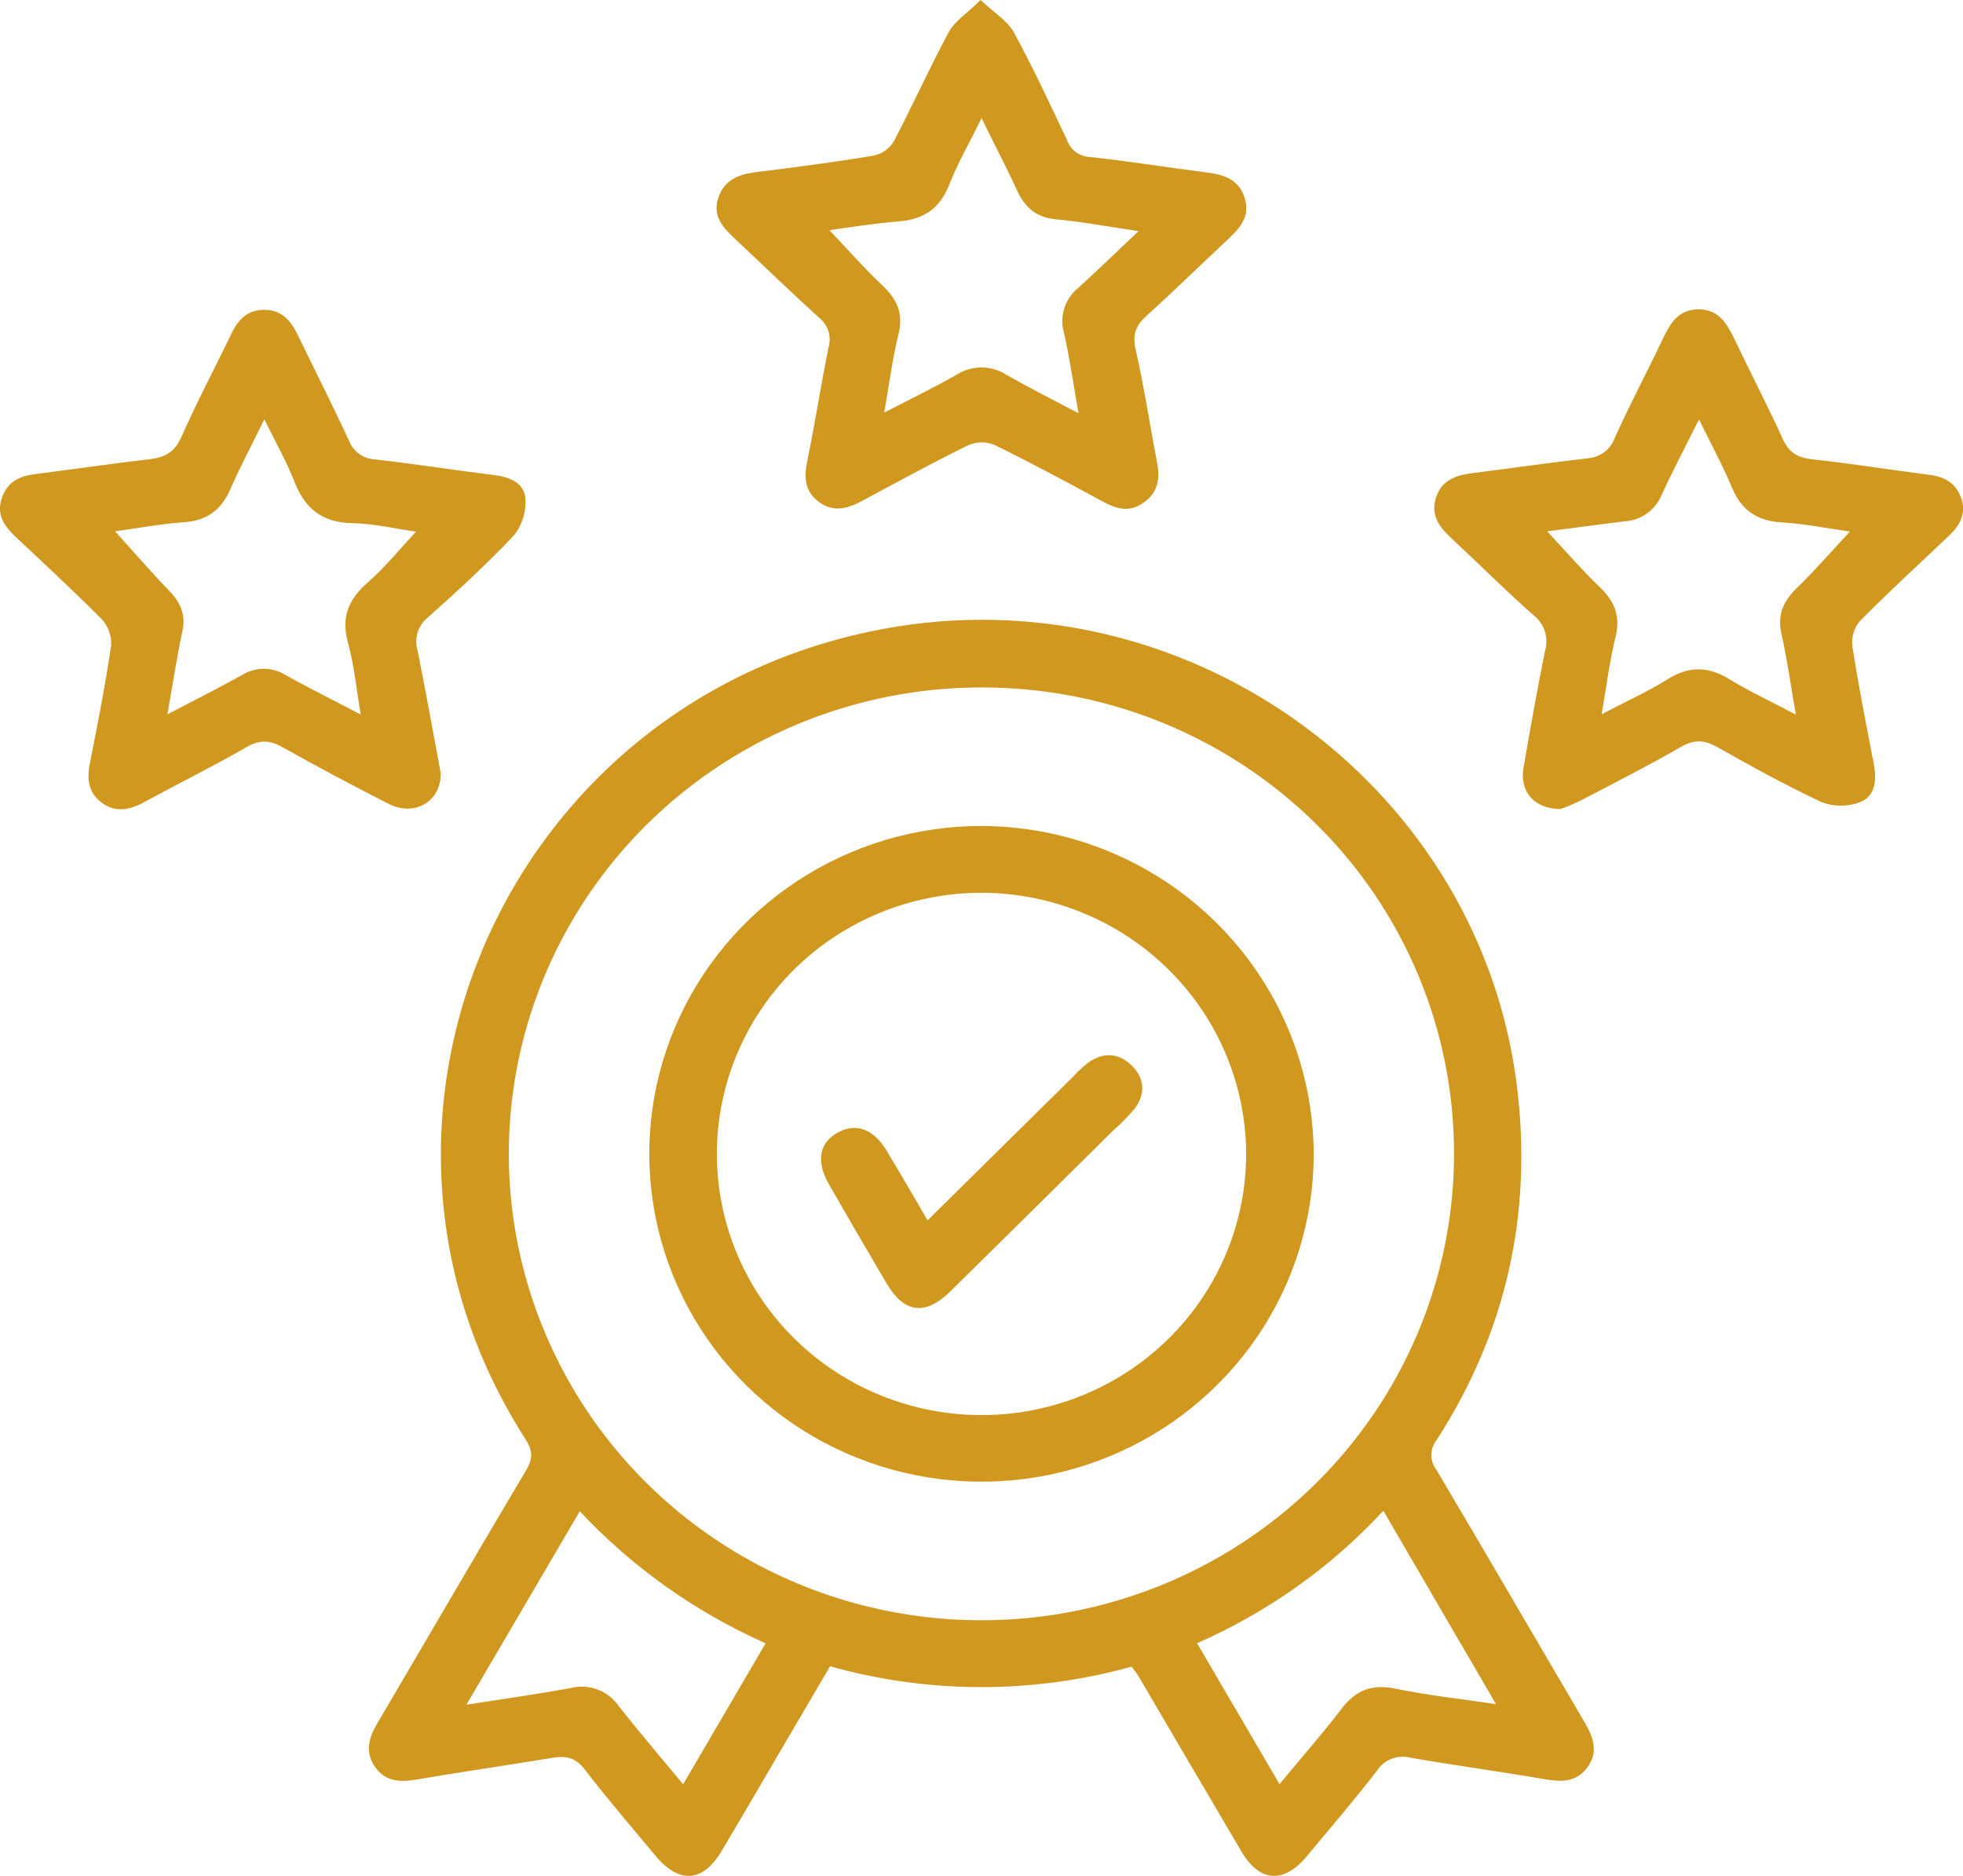 <svg xmlns="http://www.w3.org/2000/svg" width="45" height="43" viewBox="0 0 45 43" fill="none"><g clip-path="url(#clip0_190_357)"><path d="M25.942 38.203C23.681 38.831 21.288 38.829 19.029 38.195L18.139 39.71C17.608 40.615 17.081 41.526 16.541 42.431C16.113 43.154 15.563 43.187 15.02 42.531C14.476 41.875 13.925 41.238 13.411 40.567C13.202 40.294 12.985 40.239 12.671 40.292C11.627 40.465 10.575 40.615 9.53 40.794C9.142 40.86 8.82 40.828 8.591 40.492C8.363 40.156 8.453 39.837 8.645 39.51C9.785 37.575 10.912 35.632 12.061 33.702C12.222 33.43 12.212 33.249 12.043 32.984C7.279 25.555 11.758 15.776 20.562 14.362C27.44 13.261 33.972 18.128 34.782 24.955C35.126 27.854 34.523 30.542 32.934 33.008C32.857 33.104 32.815 33.222 32.813 33.345C32.811 33.467 32.85 33.587 32.924 33.684C34.063 35.603 35.181 37.531 36.311 39.454C36.518 39.803 36.658 40.148 36.387 40.516C36.129 40.864 35.777 40.847 35.387 40.78C34.373 40.604 33.353 40.468 32.338 40.292C32.194 40.253 32.041 40.262 31.901 40.315C31.762 40.369 31.644 40.465 31.564 40.59C31.047 41.26 30.496 41.903 29.954 42.553C29.429 43.182 28.876 43.145 28.462 42.446C27.668 41.102 26.882 39.754 26.091 38.408C26.048 38.342 25.999 38.282 25.942 38.203ZM22.504 15.758C20.361 15.757 18.266 16.383 16.483 17.557C14.701 18.732 13.312 20.401 12.491 22.354C11.67 24.308 11.455 26.457 11.872 28.531C12.29 30.606 13.321 32.511 14.835 34.007C16.35 35.502 18.281 36.521 20.382 36.934C22.484 37.347 24.662 37.136 26.642 36.327C28.622 35.519 30.314 34.148 31.505 32.39C32.696 30.632 33.332 28.565 33.332 26.451C33.335 25.046 33.057 23.655 32.514 22.357C31.972 21.058 31.174 19.878 30.168 18.885C29.162 17.892 27.967 17.104 26.652 16.567C25.337 16.031 23.927 15.756 22.504 15.758ZM15.662 40.896L17.551 37.668C15.939 36.952 14.49 35.923 13.291 34.641L10.693 39.075C11.565 38.938 12.327 38.834 13.082 38.693C13.285 38.642 13.499 38.653 13.696 38.726C13.892 38.799 14.061 38.93 14.179 39.101C14.641 39.688 15.128 40.257 15.657 40.896H15.662ZM27.442 37.668L29.332 40.896C29.826 40.299 30.31 39.749 30.752 39.171C31.082 38.736 31.458 38.595 32.004 38.71C32.725 38.861 33.464 38.939 34.294 39.062L31.712 34.63C30.515 35.923 29.059 36.957 27.437 37.668H27.442Z" fill="#D19820"></path><path d="M22.48 0C22.802 0.304 23.099 0.479 23.24 0.738C23.681 1.546 24.07 2.385 24.464 3.218C24.503 3.327 24.575 3.423 24.67 3.491C24.766 3.559 24.88 3.597 24.998 3.6C25.892 3.697 26.782 3.841 27.675 3.955C28.062 4.005 28.398 4.114 28.531 4.531C28.66 4.927 28.457 5.197 28.186 5.451C27.556 6.04 26.939 6.645 26.298 7.224C26.047 7.449 25.953 7.654 26.032 8.005C26.229 8.871 26.362 9.751 26.528 10.625C26.596 10.982 26.541 11.289 26.223 11.517C25.905 11.745 25.627 11.677 25.319 11.517C24.487 11.068 23.654 10.618 22.805 10.202C22.709 10.162 22.607 10.141 22.503 10.141C22.399 10.141 22.296 10.162 22.201 10.202C21.38 10.606 20.578 11.044 19.774 11.476C19.445 11.653 19.12 11.756 18.783 11.513C18.446 11.269 18.428 10.954 18.504 10.576C18.682 9.706 18.82 8.828 18.994 7.956C19.029 7.836 19.028 7.709 18.99 7.59C18.952 7.471 18.88 7.365 18.781 7.286C18.118 6.685 17.475 6.061 16.821 5.448C16.552 5.193 16.333 4.939 16.466 4.535C16.599 4.131 16.929 3.996 17.316 3.948C18.22 3.835 19.135 3.717 20.039 3.565C20.132 3.544 20.22 3.504 20.297 3.449C20.375 3.393 20.44 3.323 20.489 3.242C20.925 2.411 21.309 1.553 21.754 0.727C21.891 0.483 22.167 0.307 22.48 0ZM24.723 9.471C24.604 8.794 24.52 8.197 24.387 7.616C24.337 7.433 24.341 7.239 24.401 7.058C24.46 6.877 24.571 6.717 24.72 6.597C25.166 6.192 25.598 5.772 26.1 5.298C25.415 5.197 24.819 5.084 24.218 5.029C23.758 4.987 23.494 4.76 23.315 4.364C23.075 3.837 22.798 3.322 22.503 2.708C22.223 3.275 21.954 3.74 21.759 4.237C21.546 4.778 21.178 5.03 20.598 5.076C20.057 5.118 19.521 5.204 19.014 5.276C19.426 5.71 19.813 6.151 20.236 6.55C20.568 6.865 20.712 7.187 20.599 7.651C20.459 8.215 20.387 8.797 20.27 9.458C20.871 9.146 21.412 8.884 21.932 8.588C22.101 8.48 22.298 8.423 22.499 8.423C22.7 8.423 22.897 8.48 23.066 8.588C23.582 8.882 24.111 9.152 24.722 9.471H24.723Z" fill="#D19820"></path><path d="M35.775 18.544C35.162 18.544 34.833 18.138 34.925 17.602C35.078 16.71 35.237 15.818 35.417 14.927C35.463 14.777 35.461 14.618 35.413 14.469C35.364 14.321 35.271 14.19 35.147 14.095C34.501 13.524 33.888 12.911 33.257 12.323C32.984 12.068 32.791 11.801 32.92 11.403C33.049 11.006 33.372 10.894 33.738 10.848C34.615 10.733 35.491 10.612 36.369 10.508C36.511 10.502 36.648 10.455 36.764 10.373C36.879 10.29 36.966 10.175 37.014 10.043C37.358 9.278 37.757 8.531 38.118 7.769C38.29 7.406 38.479 7.088 38.948 7.091C39.416 7.095 39.593 7.433 39.768 7.788C40.132 8.552 40.52 9.298 40.869 10.064C41.013 10.384 41.222 10.495 41.563 10.531C42.458 10.627 43.347 10.773 44.24 10.886C44.595 10.931 44.843 11.084 44.961 11.424C45.078 11.764 44.933 12.04 44.685 12.274C44 12.923 43.304 13.562 42.641 14.231C42.574 14.309 42.523 14.4 42.493 14.498C42.462 14.596 42.451 14.698 42.462 14.8C42.602 15.71 42.783 16.613 42.956 17.517C43.024 17.874 42.995 18.244 42.646 18.385C42.359 18.496 42.041 18.496 41.754 18.385C40.941 18.003 40.155 17.57 39.374 17.129C39.08 16.962 38.847 16.942 38.541 17.117C37.777 17.556 36.992 17.956 36.209 18.363C36.068 18.432 35.923 18.493 35.775 18.544ZM35.464 12.175C35.878 12.618 36.251 13.053 36.664 13.449C37.01 13.778 37.155 14.116 37.036 14.595C36.898 15.155 36.828 15.73 36.716 16.371C37.274 16.079 37.773 15.855 38.231 15.569C38.73 15.255 39.172 15.276 39.664 15.579C40.124 15.863 40.62 16.088 41.168 16.38C41.052 15.714 40.971 15.118 40.839 14.533C40.738 14.09 40.882 13.776 41.197 13.472C41.616 13.066 41.998 12.622 42.408 12.184C41.892 12.113 41.367 12.004 40.83 11.973C40.261 11.937 39.915 11.683 39.7 11.17C39.486 10.657 39.227 10.185 38.948 9.615C38.63 10.252 38.343 10.797 38.086 11.357C38.014 11.526 37.896 11.672 37.744 11.777C37.593 11.882 37.414 11.943 37.228 11.952C36.636 12.024 36.049 12.105 35.46 12.18L35.464 12.175Z" fill="#D19820"></path><path d="M10.102 17.718C10.119 18.373 9.502 18.729 8.908 18.426C8.095 18.011 7.287 17.584 6.491 17.135C6.197 16.968 5.966 16.947 5.66 17.121C4.886 17.566 4.078 17.966 3.289 18.395C2.968 18.57 2.644 18.627 2.338 18.404C2.032 18.181 1.987 17.87 2.058 17.512C2.236 16.609 2.414 15.706 2.548 14.797C2.554 14.687 2.539 14.576 2.501 14.473C2.464 14.369 2.406 14.273 2.331 14.192C1.686 13.544 1.02 12.928 0.356 12.304C0.098 12.06 -0.086 11.802 0.04 11.422C0.167 11.043 0.443 10.913 0.804 10.868C1.681 10.756 2.556 10.626 3.434 10.526C3.781 10.485 4.003 10.366 4.155 10.022C4.507 9.224 4.919 8.452 5.297 7.663C5.452 7.337 5.661 7.103 6.054 7.102C6.446 7.1 6.661 7.34 6.817 7.661C7.212 8.476 7.622 9.284 8.002 10.105C8.05 10.229 8.135 10.336 8.245 10.412C8.355 10.488 8.486 10.53 8.62 10.533C9.524 10.638 10.435 10.779 11.344 10.892C11.696 10.937 12.019 11.077 12.044 11.426C12.067 11.728 11.975 12.028 11.786 12.267C11.164 12.928 10.495 13.541 9.81 14.152C9.7 14.24 9.618 14.358 9.575 14.492C9.533 14.626 9.531 14.769 9.571 14.904C9.762 15.853 9.933 16.805 10.102 17.718ZM8.27 16.38C8.167 15.777 8.118 15.242 7.977 14.732C7.815 14.146 7.989 13.736 8.434 13.347C8.833 12.999 9.167 12.583 9.536 12.187C9.045 12.117 8.554 11.999 8.062 11.991C7.363 11.975 6.979 11.638 6.741 11.022C6.562 10.565 6.315 10.131 6.059 9.612C5.761 10.222 5.499 10.713 5.277 11.221C5.069 11.694 4.744 11.934 4.213 11.971C3.662 12.011 3.116 12.114 2.638 12.179C3.048 12.631 3.45 13.099 3.88 13.543C4.145 13.818 4.267 14.1 4.178 14.486C4.049 15.087 3.958 15.697 3.838 16.374C4.451 16.053 5.006 15.774 5.548 15.473C5.697 15.38 5.87 15.33 6.047 15.33C6.224 15.33 6.398 15.38 6.547 15.473C7.088 15.776 7.643 16.049 8.27 16.38Z" fill="#D19820"></path><path d="M30.116 26.468C30.112 27.955 29.662 29.406 28.822 30.64C27.982 31.873 26.79 32.833 25.398 33.398C24.005 33.964 22.474 34.109 20.997 33.816C19.521 33.522 18.166 32.804 17.104 31.751C16.041 30.698 15.319 29.357 15.028 27.899C14.737 26.441 14.891 24.93 15.47 23.558C16.049 22.187 17.027 21.015 18.281 20.192C19.535 19.368 21.008 18.93 22.513 18.933C24.532 18.944 26.464 19.743 27.888 21.155C29.312 22.567 30.113 24.477 30.116 26.468ZM22.5 20.464C21.3 20.464 20.126 20.815 19.128 21.474C18.13 22.132 17.353 23.068 16.894 24.163C16.435 25.258 16.316 26.462 16.551 27.624C16.787 28.786 17.366 29.853 18.216 30.689C19.066 31.526 20.149 32.095 21.326 32.324C22.504 32.554 23.725 32.433 24.833 31.977C25.941 31.522 26.888 30.752 27.552 29.766C28.217 28.779 28.57 27.62 28.567 26.435C28.559 24.852 27.917 23.336 26.781 22.218C25.645 21.099 24.108 20.469 22.503 20.464H22.5Z" fill="#D19820"></path><path d="M21.264 27.973L24.586 24.693C24.694 24.576 24.811 24.467 24.935 24.367C25.281 24.112 25.639 24.127 25.941 24.422C26.243 24.716 26.265 25.074 26.011 25.413C25.857 25.594 25.69 25.765 25.511 25.922C24.272 27.149 23.032 28.374 21.79 29.597C21.21 30.166 20.729 30.107 20.321 29.412C19.875 28.659 19.435 27.902 19 27.142C18.698 26.615 18.783 26.183 19.218 25.953C19.634 25.732 20.033 25.884 20.332 26.386C20.632 26.888 20.93 27.397 21.264 27.973Z" fill="#D19820"></path></g><defs><clipPath id="clip0_190_357"><rect width="45" height="43" fill="white"></rect></clipPath></defs></svg>